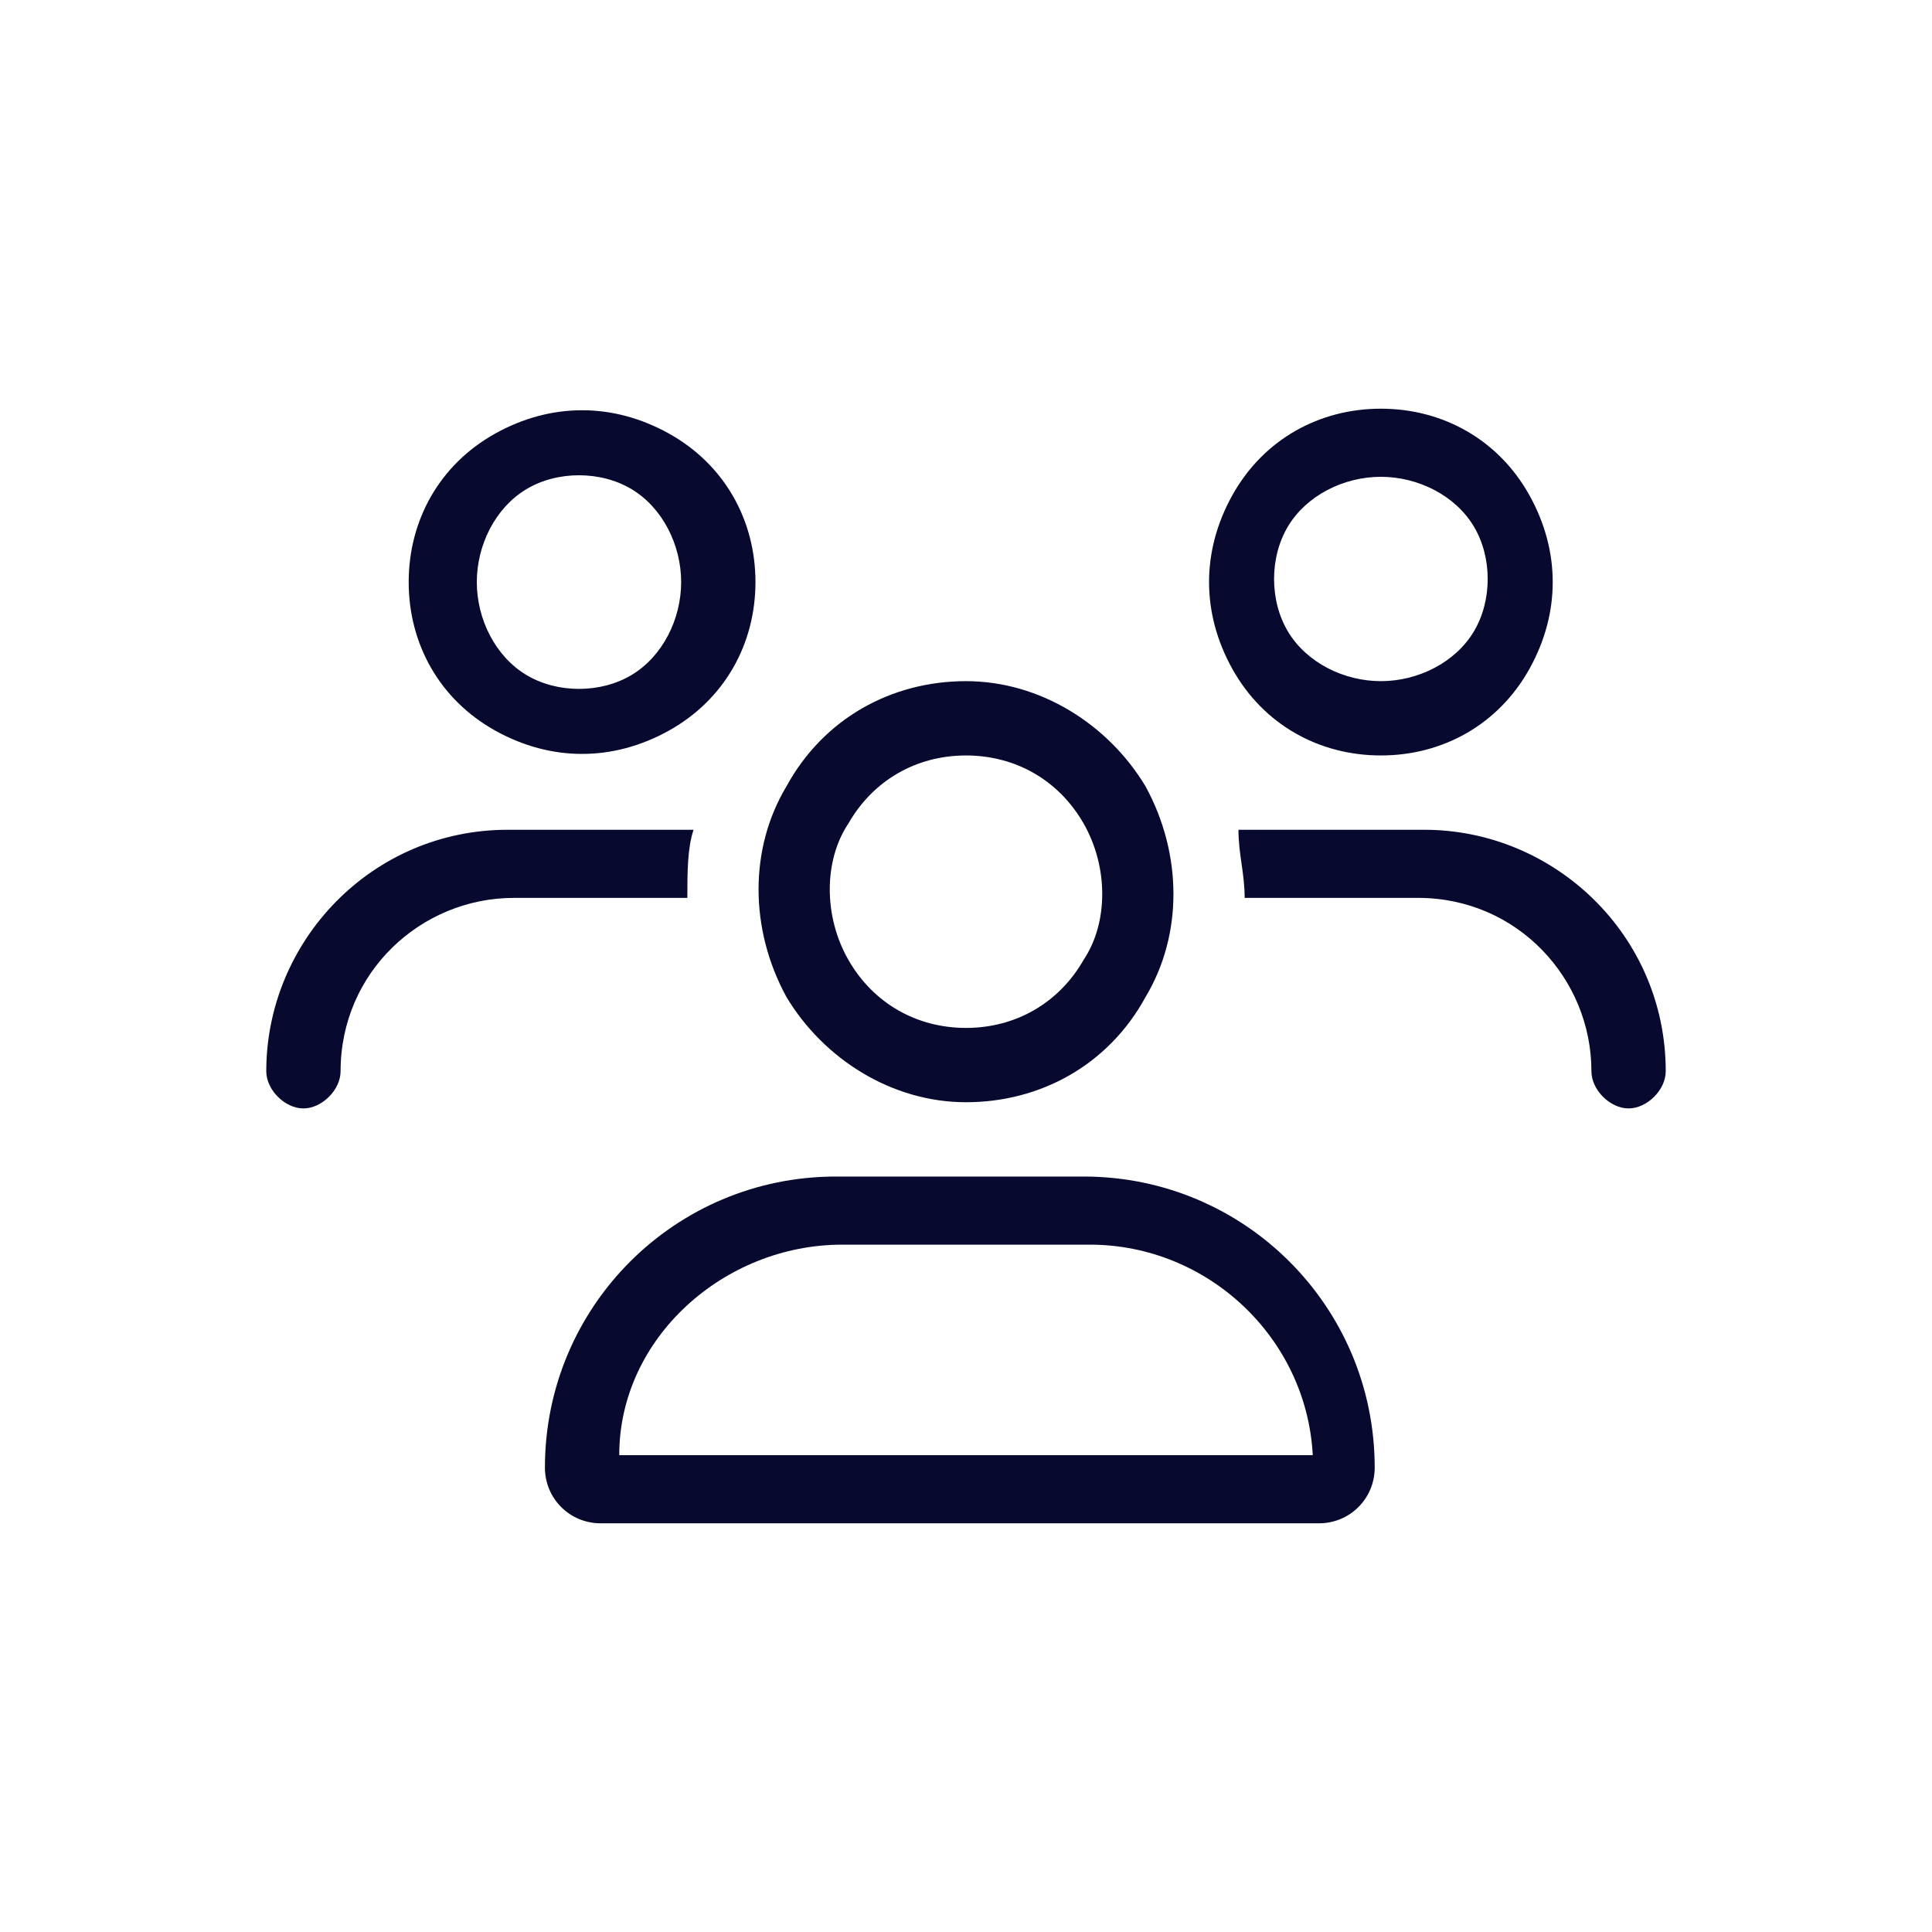 <?xml version="1.0" encoding="UTF-8"?>
<svg id="titulacion" xmlns="http://www.w3.org/2000/svg" version="1.1" viewBox="0 0 31.2 31.2">
  <!-- Generator: Adobe Illustrator 29.3.1, SVG Export Plug-In . SVG Version: 2.1.0 Build 151)  -->
  <defs>
    <style>
      .st0, .st1 {
        fill: #07092e;
      }

      .st1, .st2 {
        display: none;
      }
    </style>
  </defs>
  <path id="titulacion1" data-name="titulacion" class="st1" d="M7.7,8.8c-.6,0-1.1.5-1.1,1.1,0,0,0,0,0,0h18c0-.6-.5-1.1-1.1-1.1,0,0,0,0,0,0H7.7ZM5.5,10.5v-.6c0-1.2,1-2.2,2.2-2.2h15.8c1.2,0,2.2,1,2.2,2.2v11.2c0,1.2-1,2.2-2.2,2.2H7.7c-1.2,0-2.2-1-2.2-2.2v-10.7ZM24.6,11.1H6.6v10.1c0,.6.5,1.1,1.1,1.1,0,0,0,0,0,0h15.8c.6,0,1.1-.5,1.1-1.1,0,0,0,0,0,0v-10.1ZM12.2,15.6c.6,0,1.1-.5,1.1-1.1s-.5-1.1-1.1-1.1-1.1.5-1.1,1.1.5,1.1,1.1,1.1ZM12.2,12.2c.8,0,1.5.4,1.9,1.1.4.7.4,1.6,0,2.2-.4.7-1.1,1.1-1.9,1.1-.8,0-1.5-.4-1.9-1.1-.4-.7-.4-1.6,0-2.2.4-.7,1.1-1.1,1.9-1.1ZM11.1,19c-.9,0-1.7.8-1.7,1.7,0,.3-.3.6-.6.6-.3,0-.6-.3-.6-.6,0-1.6,1.3-2.8,2.8-2.8,0,0,0,0,0,0h2.2c1.6,0,2.8,1.3,2.8,2.8,0,0,0,0,0,0,0,.3-.3.6-.6.6-.3,0-.6-.3-.6-.6,0-.9-.8-1.7-1.7-1.7h-2.3ZM17.3,13.9c0-.3.3-.6.6-.6h4.5c.3,0,.6.3.6.6,0,.3-.3.6-.6.6h-4.5c-.3,0-.6-.3-.6-.6ZM17.3,16.2c0-.3.3-.6.6-.6h4.5c.3,0,.6.3.6.6,0,.3-.3.6-.6.6h-4.5c-.3,0-.6-.3-.6-.6ZM17.3,18.4c0-.3.3-.6.6-.6h4.5c.3,0,.6.3.6.6,0,.3-.3.6-.6.6h-4.5c-.3,0-.6-.3-.6-.6Z"/>
  <path id="velocidad" class="st1" d="M15.6,7.7c2.8,0,5.4,1.5,6.8,3.9,1.4,2.4,1.4,5.4,0,7.9-1.4,2.4-4,3.9-6.8,3.9-2.8,0-5.4-1.5-6.8-3.9-1.4-2.4-1.4-5.4,0-7.9,1.4-2.4,4-3.9,6.8-3.9ZM15.6,24.6c3.2,0,6.2-1.7,7.8-4.5,1.6-2.8,1.6-6.2,0-9-1.6-2.8-4.6-4.5-7.8-4.5-3.2,0-6.2,1.7-7.8,4.5-1.6,2.8-1.6,6.2,0,9,1.6,2.8,4.6,4.5,7.8,4.5ZM15.6,17.8c.6,0,1.1.5,1.1,1.1s-.5,1.1-1.1,1.1h0c-.6,0-1.1-.5-1.1-1.1s.5-1.1,1.1-1.1ZM15.6,21.2c1.2,0,2.2-1,2.2-2.2,0-1-.7-1.9-1.7-2.2v-6.8c0-.3-.3-.6-.6-.6-.3,0-.6.3-.6.6v6.8c-1,.3-1.7,1.2-1.7,2.2,0,1.2,1,2.2,2.2,2.2ZM11.7,12.5c.5,0,.8-.4.8-.8h0c0-.5-.4-.8-.8-.8s-.8.4-.8.8.4.8.8.8ZM10.8,15.6c0-.5-.4-.8-.8-.8s-.8.4-.8.8.4.8.8.8.8-.4.8-.8ZM21.2,16.4c.5,0,.8-.4.8-.8s-.4-.8-.8-.8-.8.4-.8.8.4.8.8.8ZM20.4,11.7c0-.5-.4-.8-.8-.8s-.8.4-.8.8.4.8.8.8.8-.4.8-.8Z"/>
  <path id="motor" class="st1" d="M14.4,7.9c0,0,0,0,0-.1.4,0,.7,0,1.1,0,.4,0,.7,0,1.1,0,0,0,0,0,0,.1l.5,1.7c.1.4.4.7.8.9.3.1.5.3.8.4.3.2.8.3,1.2.2l1.7-.4c0,0,.1,0,.2,0,.2.2.4.5.5.8l.2.3c.1.3.3.5.4.8,0,0,0,.1,0,.1l-1.2,1.3c-.3.3-.4.7-.4,1.1,0,.1,0,.3,0,.4s0,.3,0,.4c0,.4.1.8.4,1.1l1.2,1.3s0,0,0,.1c-.1.3-.2.6-.4.8v.3c-.3.3-.5.5-.7.8,0,0-.1,0-.2,0l-1.7-.4c-.4,0-.8,0-1.2.2-.2.2-.5.3-.8.4-.4.2-.7.5-.8.9l-.5,1.7c0,0,0,0,0,.1-.4,0-.7,0-1.1,0-.4,0-.7,0-1.1,0,0,0,0,0,0-.1l-.5-1.7c-.1-.4-.4-.7-.8-.9-.3-.1-.5-.3-.8-.4-.3-.2-.8-.3-1.2-.2l-1.7.4c0,0-.1,0-.2,0-.2-.2-.4-.5-.5-.8v-.3c-.3-.3-.4-.5-.5-.8,0,0,0-.1,0-.1l1.2-1.3c.3-.3.4-.7.4-1.1,0-.1,0-.3,0-.4s0-.3,0-.4c0-.4-.1-.8-.4-1.1l-1.2-1.3s0,0,0-.1c.1-.3.2-.6.4-.8v-.3c.3-.3.5-.5.7-.8,0,0,.1,0,.2,0l1.7.4c.4,0,.8,0,1.2-.2.2-.2.5-.3.8-.4.4-.2.7-.5.8-.9l.5-1.7h0ZM15.6,6.6c-.5,0-.9,0-1.4.1,0,0-.1,0-.2,0-.3.2-.6.5-.7.9l-.5,1.7c0,0-.1.2-.2.2-.3.2-.6.3-.9.5,0,0-.2,0-.3,0l-1.7-.4c-.4,0-.8,0-1.1.2,0,0,0,0-.1.1-.3.3-.5.6-.7,1h0s-.2.3-.2.3h0c-.2.4-.4.7-.5,1.1,0,0,0,.1,0,.2,0,.4.1.8.4,1l1.2,1.3c0,0,0,.2,0,.3,0,.2,0,.4,0,.5s0,.4,0,.5c0,0,0,.2,0,.3l-1.2,1.3c-.3.3-.4.7-.4,1,0,0,0,.1,0,.2.1.4.3.7.5,1.1h0s.2.3.2.3h0c.2.4.4.7.7,1,0,0,0,0,.1.1.3.2.7.3,1.1.2l1.7-.4c0,0,.2,0,.3,0,.3.2.6.4.9.5,0,0,.2.1.2.2l.5,1.7c.1.4.4.7.7.9,0,0,.1,0,.2,0,.4,0,.9.1,1.3.1.5,0,.9,0,1.4,0,0,0,.1,0,.2,0,.3-.2.6-.5.7-.9l.5-1.7c0,0,.1-.2.2-.2.3-.2.6-.3.9-.5,0,0,.2,0,.3,0l1.7.4c.4,0,.8,0,1.1-.2,0,0,0,0,.1-.1.3-.3.5-.6.7-1h0s.2-.3.2-.3h0c.2-.4.4-.7.5-1.1,0,0,0-.1,0-.2,0-.4-.1-.8-.4-1l-1.2-1.3c0,0,0-.2,0-.3,0-.2,0-.4,0-.5s0-.4,0-.5c0,0,0-.2,0-.3l1.2-1.3c.3-.3.4-.7.4-1,0,0,0-.1,0-.2-.1-.4-.3-.7-.5-1.1h0s-.2-.3-.2-.3h0c-.2-.4-.4-.7-.7-1,0,0,0,0-.1-.1-.3-.2-.7-.3-1.1-.2l-1.7.4c0,0-.2,0-.3,0-.3-.2-.6-.4-.9-.5,0,0-.2-.1-.2-.2l-.5-1.7c-.1-.4-.4-.7-.7-.9,0,0-.1,0-.2,0-.4,0-.9-.1-1.4-.1ZM13.6,15.6c0-.7.4-1.3,1-1.7.6-.4,1.4-.4,2,0,.6.4,1,1,1,1.7,0,.7-.4,1.3-1,1.7-.6.4-1.4.4-2,0-.6-.4-1-1-1-1.7ZM18.7,15.6c0-1.1-.6-2.1-1.5-2.7-1-.6-2.1-.6-3.1,0-1,.6-1.5,1.6-1.5,2.7,0,1.1.6,2.1,1.5,2.7,1,.6,2.1.6,3.1,0,1-.6,1.5-1.6,1.5-2.7Z"/>
  <g id="manga" class="st2">
    <path class="st0" d="M9.9,21.8c-1.5,0-3-.6-4.1-1.6-1.1,1-2.5,1.6-4.1,1.6s-.1,0-.1-.1v-.6c0,0,0-.1.1-.1.5,0,1,0,1.4-.2l-.9-1.1c-.2-.4-.4-.7-.4-1v-1.9c0-.2.2-.4.4-.4l4.2-.2,1.8-2.1s-3.4.2-3.4.2c0,0,0,0,0,0,0,0,0,0,0,0v-.6c0,0,0-.1.1-.1l4.2-.2,2.4-2.7s-3.4.2-3.4.2c0,0,0,0,0,0,0,0,0,0,0,0v-.6c0,0,0-.1.1-.1,0,0,8.2-.4,8.2-.4.9,0,1.8.3,2.4.7l5.1,3.6,5.2-.2c.2,0,.4.2.4.4h0c0,.2,0,.2,0,.2,0,0-.2.3-.4.6-.3.6-.8,1.5-1.4,2.5-1.1,1.7-1.9,2.9-2.5,3.6.3,0,.7.1,1,.1,1,0,2-.3,2.8-.8,0,0,0,0,0,0,0,0,0,0,.1,0h0c0,0,.1,0,.1,0,0,0,0,0,0,0l.3.4s0,0,0,.1c0,0,0,0,0,0-1,.7-2.2,1-3.4,1s-1.8-.2-2.6-.6c-.6-.3-1.1-.6-1.5-1-1.1,1-2.5,1.6-4.1,1.6s-3-.6-4.1-1.6c-1.1,1-2.5,1.6-4.1,1.6ZM14,19.2c.1,0,.2,0,.3.1,1,1,2.3,1.6,3.8,1.6s2.6-.5,3.6-1.4l.2-.2c.1,0,.2-.1.3-.1s.2,0,.3.1c.5.5,1,.8,1.5,1.1h0c0,0,.1.1.2.1.4-.3,1.3-1.3,2.8-3.8.6-1,1.1-1.9,1.4-2.5l-9.9.5-2,1.7s0,0,0,0h-.2l-13.4.6v1.5c0,.2,0,.4.1.5l1.1,1.3c.5-.2,1-.6,1.5-1.1.1,0,.2-.1.3-.1s.2,0,.3.1c1,1,2.3,1.6,3.8,1.6s2.6-.5,3.6-1.4c0,0,0,0,0,0,0,0,.1-.1.2-.2,0,0,.2,0,.3,0ZM7.8,16l8.2-.4,2-1.7c0,0,.2,0,.3,0l4.2-.2-2-1.4s-5.9.3-5.9.3c0,0,0,0,0,0,0,0,0,0,0,0v-.6c0,0,0-.1.1-.1l4.7-.2-1.1-.8c-.5-.3-1.2-.5-1.9-.5,0,0-3.6.2-3.6.2,0,0,0,0,0,0l-4.9,5.6Z"/>
    <path class="st0" d="M15,16c0,0-.1,0-.1-.1v-.6s0,0,0,0c0,0,0,0,0,0,0,0,1.2,0,1.2,0,0,0,0,0,0,0,0,0,0,0,0,0v.6c0,0,0,.1-.1.1,0,0-1.2,0-1.2,0Z"/>
    <path class="st0" d="M15,16c0,0-.1,0-.1-.1v-.6s0,0,0,0c0,0,0,0,0,0,0,0,1.2,0,1.2,0,0,0,.1,0,.1.1v.6s0,0,0,0c0,0,0,0,0,0,0,0-1.2,0-1.2,0Z"/>
    <path class="st0" d="M15,16s0,0,0,0c0,0,0,0,0,0v-.6c0,0,0-.1.1-.1,0,0,1.2,0,1.2,0,0,0,.1,0,.1.1v.6s0,0,0,0,0,0,0,0c0,0-1.2,0-1.2,0Z"/>
  </g>
  <path id="lugar" class="st1" d="M21.2,13.4c0-3.1-2.5-5.6-5.6-5.6,0,0,0,0,0,0-3.1,0-5.6,2.5-5.6,5.6,0,0,0,0,0,0,0,.8.3,1.5.6,2.2.4,1,.9,2,1.5,2.9,1.1,1.7,2.2,3.4,3.5,4.9,1.3-1.6,2.4-3.2,3.5-4.9.6-.9,1.1-1.9,1.5-2.9.3-.7.5-1.5.6-2.2ZM22.3,13.4c0,3.1-4.1,8.5-5.9,10.8-.4.5-1,.5-1.5.2,0,0-.1-.1-.2-.2-1.8-2.3-5.9-7.7-5.9-10.8,0-3.7,3-6.7,6.8-6.8,3.7,0,6.7,3,6.8,6.8ZM13.9,13.4c0,.6.3,1.2.8,1.5.5.3,1.2.3,1.7,0,.5-.3.8-.9.8-1.5,0-.6-.3-1.2-.8-1.5-.5-.3-1.2-.3-1.7,0-.5.3-.8.9-.8,1.5ZM15.6,16.2c-1,0-1.9-.5-2.4-1.4-.5-.9-.5-1.9,0-2.8.5-.9,1.4-1.4,2.4-1.4,1,0,1.9.5,2.4,1.4.5.9.5,1.9,0,2.8-.5.9-1.4,1.4-2.4,1.4Z"/>
  <path id="eslora" class="st1" d="M13.9,6.6c-.9,0-1.7.8-1.7,1.7v.6h-1.7c-.9,0-1.7.8-1.7,1.7v4.4l-1.2.4c-.9.3-1.4,1.2-1.1,2.1,0,.3.2.5.4.7l3.1,2.9c.2.2.6.2.8,0,.2-.2.2-.6,0-.8,0,0,0,0,0,0l-3.1-2.9c-.2-.2-.2-.6,0-.8,0,0,.1-.1.2-.2l7-2.3v6c0,.3.3.6.6.6.3,0,.6-.3.6-.6v-6l7,2.3c.3,0,.5.4.4.7,0,0,0,.2-.2.2l-3.1,2.9c-.2.2-.2.6,0,.8,0,0,0,0,0,0,.2.2.6.2.8,0,0,0,0,0,0,0l3.1-2.9c.7-.6.7-1.7,0-2.4-.2-.2-.4-.4-.7-.5l-1.2-.4v-4.4c0-.9-.8-1.7-1.7-1.7h-1.7v-.6c0-.9-.8-1.7-1.7-1.7h-3.4ZM17.8,8.8h-4.5v-.6c0-.3.3-.6.6-.6h3.4c.3,0,.6.3.6.6v.6ZM12.2,10h8.4c.3,0,.6.3.6.6v4l-5.1-1.6c-.3-.1-.7-.1-1,0l-5.1,1.6v-4c0-.3.3-.6.6-.6h1.7ZM10.2,22.7c-.3-.2-.6-.5-.9-.8-.2-.2-.6-.2-.8,0-.3.3-.6.5-.9.8-.5.3-1,.6-1.5.7-.3,0-.5.3-.5.5,0,.3.2.6.5.6,0,0,0,0,.1,0,.7-.1,1.4-.4,2.1-.9.2-.2.5-.3.7-.5.2.2.5.4.7.5.8.6,1.7.9,2.7.9,1,0,1.9-.4,2.7-.9.2-.2.5-.3.7-.5.2.2.5.4.7.5.8.6,1.7.9,2.7.9,1,0,1.9-.4,2.7-.9.2-.2.5-.3.7-.5.2.2.5.4.7.5.6.4,1.3.7,2.1.9.3,0,.6-.2.6-.5,0,0,0,0,0-.1,0-.3-.2-.5-.5-.6-.6-.1-1.1-.4-1.6-.7-.3-.2-.6-.5-.9-.8-.2-.2-.6-.2-.8,0-.3.3-.6.5-.9.8-.6.4-1.3.7-2,.7-.7,0-1.4-.3-2-.7-.3-.2-.6-.5-.9-.8-.2-.2-.6-.2-.8,0-.3.3-.6.5-.9.8-.6.4-1.3.7-2,.7-.7,0-1.5-.3-2-.7Z"/>
  <path id="consumo" class="st1" d="M15.6,7.7c.6,0,1.1.5,1.1,1.1,0,0,0,0,0,0v4.5h-7.9v-4.5c0-.6.5-1.1,1.1-1.1,0,0,0,0,0,0h5.6ZM16.7,14.5v9h-7.9v-9h7.9ZM7.7,8.8v14.6h-.6c-.3,0-.6.3-.6.6,0,.3.3.6.6.6h11.3c.3,0,.6-.3.5-.6,0-.3-.2-.5-.5-.5h-.6v-6.8h.6c.9,0,1.7.8,1.7,1.7v1.7c0,1.2,1,2.2,2.2,2.2,1.2,0,2.2-1,2.2-2.2v-8c0-.6-.3-1.2-.7-1.7l-2.8-2.6c-.2-.2-.6-.2-.8,0,0,0,0,0,0,0-.2.2-.2.6,0,.8,0,0,0,0,0,0l.9.9v2.7c0,1.2,1,2.2,2.2,2.2v5.6c0,.6-.5,1.1-1.1,1.1,0,0,0,0,0,0-.6,0-1.1-.5-1.1-1.1,0,0,0,0,0,0v-1.7c0-1.6-1.3-2.8-2.8-2.8h-.6v-6.8c0-1.2-1-2.2-2.2-2.2h-5.6c-1.2,0-2.2,1-2.2,2.2ZM23.5,13.3c-.6,0-1.1-.5-1.1-1.1,0,0,0,0,0,0v-1.6l.8.7c.2.2.4.5.4.8v1.2Z"/>
  <path id="capacidad" class="st0" d="M7.7,9.4c0-.6.3-1.2.8-1.5.5-.3,1.2-.3,1.7,0,.5.3.8.9.8,1.5,0,.6-.3,1.2-.8,1.5-.5.3-1.2.3-1.7,0-.5-.3-.8-.9-.8-1.5ZM12.2,9.4c0-1-.5-1.9-1.4-2.4-.9-.5-1.9-.5-2.8,0-.9.5-1.4,1.4-1.4,2.4,0,1,.5,1.9,1.4,2.4.9.5,1.9.5,2.8,0,.9-.5,1.4-1.4,1.4-2.4ZM15.6,12.2c.8,0,1.5.4,1.9,1.1.4.7.4,1.6,0,2.2-.4.7-1.1,1.1-1.9,1.1-.8,0-1.5-.4-1.9-1.1-.4-.7-.4-1.6,0-2.2.4-.7,1.1-1.1,1.9-1.1ZM15.6,17.8c1.2,0,2.3-.6,2.9-1.7.6-1,.6-2.3,0-3.4-.6-1-1.7-1.7-2.9-1.7-1.2,0-2.3.6-2.9,1.7-.6,1-.6,2.3,0,3.4.6,1,1.7,1.7,2.9,1.7ZM13.5,20.1h4.1c1.9,0,3.5,1.5,3.6,3.4h-11.2c0-1.9,1.7-3.4,3.6-3.4ZM13.5,19c-2.6,0-4.7,2.1-4.7,4.7,0,.5.4.9.9.9,0,0,0,0,0,0h11.6c.5,0,.9-.4.9-.9,0,0,0,0,0,0,0-2.6-2.1-4.7-4.7-4.7h-4.1ZM22.3,7.7c.6,0,1.2.3,1.5.8.3.5.3,1.2,0,1.7-.3.5-.9.8-1.5.8-.6,0-1.2-.3-1.5-.8-.3-.5-.3-1.2,0-1.7.3-.5.9-.8,1.5-.8ZM22.3,12.2c1,0,1.9-.5,2.4-1.4.5-.9.5-1.9,0-2.8-.5-.9-1.4-1.4-2.4-1.4-1,0-1.9.5-2.4,1.4-.5.9-.5,1.9,0,2.8.5.9,1.4,1.4,2.4,1.4ZM22.9,14.5c1.6,0,2.8,1.3,2.8,2.8h0c0,.3.3.6.6.6.3,0,.6-.3.6-.6,0-2.2-1.8-3.9-3.9-3.9,0,0,0,0,0,0h-3c0,.4.1.7.1,1.1h2.8ZM11.1,14.5c0-.4,0-.8.1-1.1h-3c-2.2,0-3.9,1.8-3.9,3.9,0,0,0,0,0,0,0,.3.3.6.6.6.3,0,.6-.3.6-.6,0-1.6,1.3-2.8,2.8-2.8,0,0,0,0,0,0h2.8Z"/>
  <path id="capacidad-noche" class="st1" d="M15.5,8.9c-1.4,1.4-2.2,3.3-2.2,5.2,0,3.8,2.9,7,6.7,7.3-1,.6-2.1.9-3.3.9-3.7,0-6.7-3-6.7-6.7,0,0,0,0,0,0,0-3.3,2.3-6.1,5.6-6.6ZM17.9,8.2c0-.2-.3-.4-.5-.4-.2,0-.4,0-.7,0-4.3,0-7.9,3.5-7.9,7.9,0,0,0,0,0,0,0,4.3,3.5,7.9,7.9,7.9,0,0,0,0,0,0,2,0,4-.8,5.5-2.2.2-.2.2-.4.1-.7-.1-.2-.4-.3-.6-.3-.3,0-.7,0-1.1,0-3.4,0-6.2-2.8-6.2-6.2,0-2.2,1.2-4.3,3.1-5.4.2-.1.3-.4.3-.6h0Z"/>
  <path id="camarotes" class="st1" d="M15.6,23.5h-6.8v-13.8c0-.3.2-.5.4-.5l5.8-1.3s0,0,0,0c.2,0,.4.2.4.4v15.4ZM16.7,23.5v-15.4c0-.8-.7-1.5-1.5-1.5h0c-.1,0-.2,0-.3,0l-5.8,1.3c-.8.2-1.3.9-1.3,1.6v13.8h-1.7c-.3,0-.6.3-.6.6,0,.3.3.6.6.6h10.7v-1.1ZM13.6,16.7c.5,0,.8-.5.8-1.1s-.4-1.1-.8-1.1-.8.5-.8,1.1.4,1.1.8,1.1ZM21.8,8.8h-3.9v1.1h3.9c.3,0,.6.3.6.6v13.5c0,.3.3.6.6.6h2.3c.3,0,.6-.3.5-.6,0-.3-.2-.5-.5-.5h-1.7v-12.9c0-.9-.8-1.7-1.7-1.7Z"/>
  <path id="baños" class="st1" d="M15.6,23.5c-3.1,0-5.6-2.5-5.6-5.6,0,0,0,0,0,0,0-.8.3-1.6.6-2.4.5-1.1,1-2.1,1.6-3.1,1-1.6,2.1-3.2,3.3-4.7h0c1.2,1.5,2.3,3.1,3.3,4.7.6,1,1.2,2,1.6,3.1.4.7.6,1.5.6,2.4,0,3.1-2.5,5.6-5.6,5.6,0,0,0,0,0,0ZM8.8,17.8c0,3.7,3,6.7,6.8,6.8,3.7,0,6.7-3,6.8-6.8,0-3.2-4.6-9.2-5.9-10.8-.2-.3-.5-.4-.9-.4h0c-.3,0-.7.1-.9.4-1.3,1.6-5.9,7.6-5.9,10.8ZM12.8,17.8c0-.3-.3-.6-.6-.6-.3,0-.6.3-.6.6,0,2.2,1.8,3.9,3.9,3.9,0,0,0,0,0,0,.3,0,.6-.3.6-.6,0-.3-.3-.6-.6-.6-1.6,0-2.8-1.3-2.8-2.8,0,0,0,0,0,0h0Z"/>
</svg>